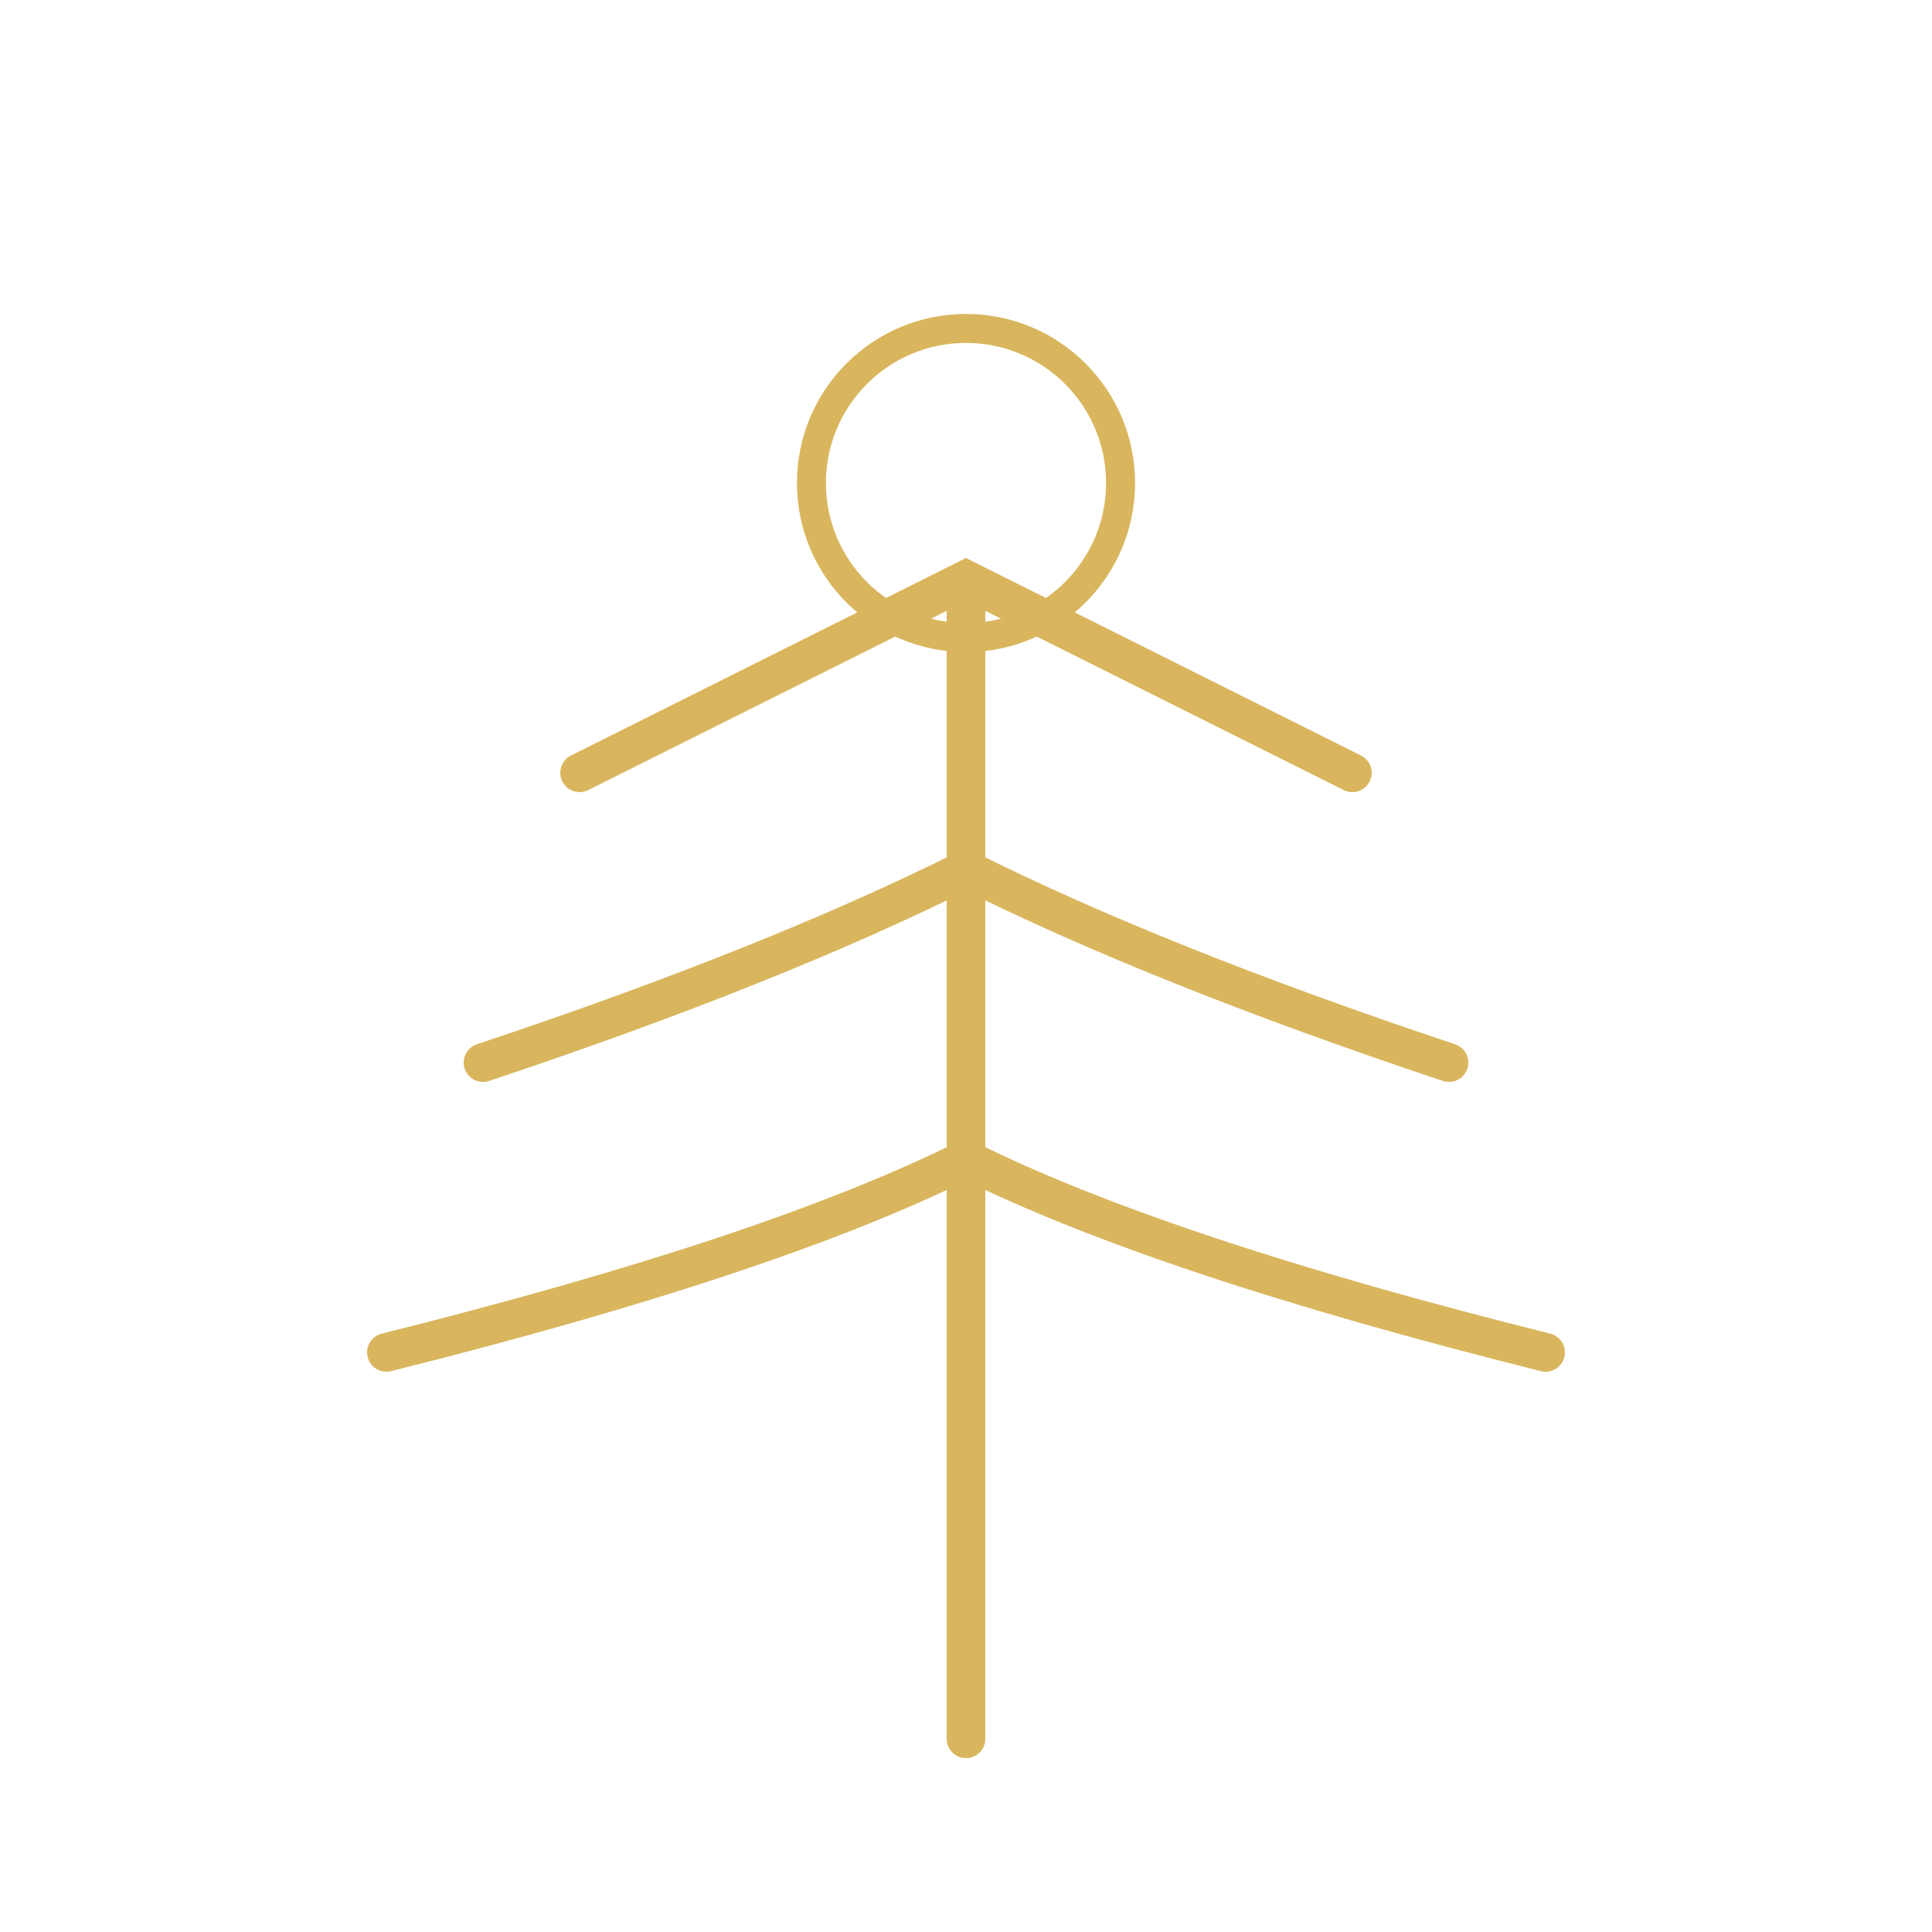 <svg xmlns="http://www.w3.org/2000/svg" viewBox="0 0 100 100" fill="none" stroke="#D9B65E" stroke-width="2">
  <!-- Visdom/Wisdom - Yggdrasil tree -->
  <path d="M50 90 L50 30 M30 40 Q40 35 50 30 Q60 35 70 40 M25 55 Q40 50 50 45 Q60 50 75 55 M20 70 Q40 65 50 60 Q60 65 80 70" stroke="#D9B65E" stroke-width="2" stroke-linecap="round"/>
  <circle cx="50" cy="25" r="8" fill="none" stroke="#D9B65E" stroke-width="1.5"/>
</svg>
